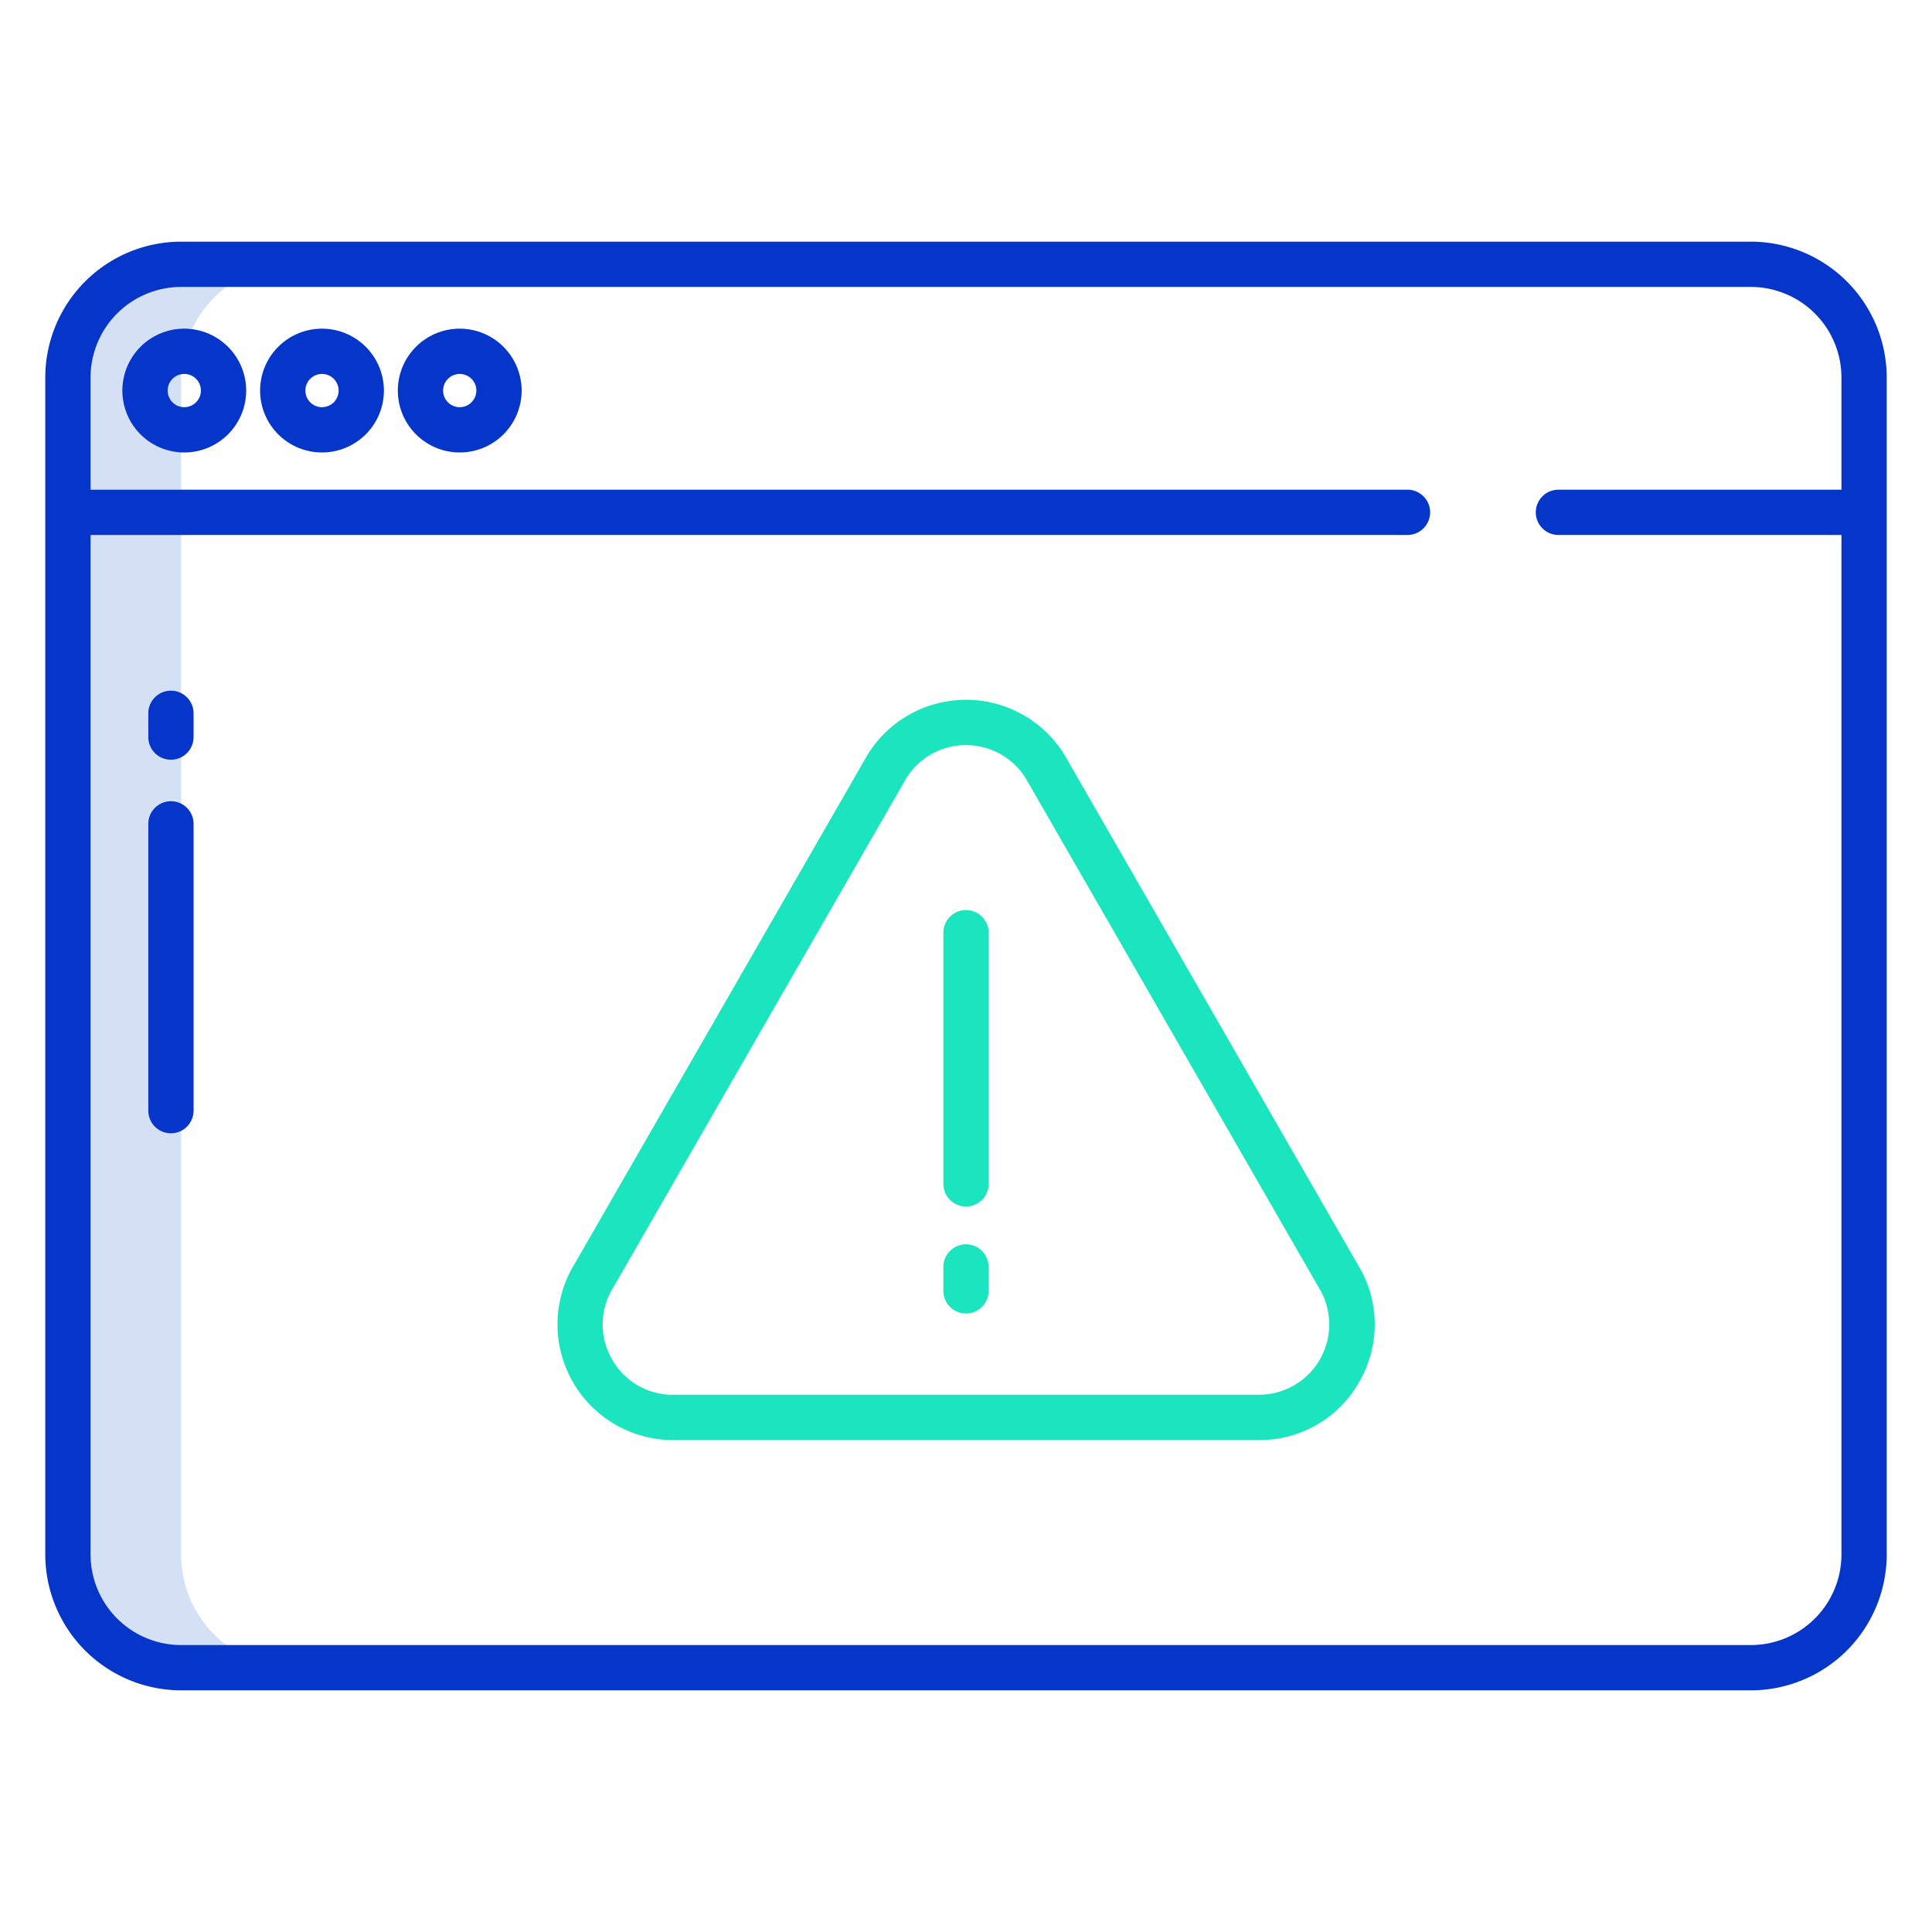 <svg xmlns="http://www.w3.org/2000/svg" id="Layer_1" height="512" viewBox="0 0 512 512" width="512" data-name="Layer 1"><path d="m48 411.96v-311.92a30 30 0 0 1 30-30h-30a30 30 0 0 0 -30 30v311.92a30 30 0 0 0 30 30h30a30 30 0 0 1 -30-30z" fill="#d4e1f4"></path><g fill="#0635c9"><path d="m464 64.042h-416a36.04 36.04 0 0 0 -36 36v311.916a36.04 36.04 0 0 0 36 36h416a36.04 36.04 0 0 0 36-36v-311.916a36.04 36.04 0 0 0 -36-36zm0 371.916h-416a24.027 24.027 0 0 1 -24-24v-270.185h349a6 6 0 0 0 0-12h-349v-29.731a24.027 24.027 0 0 1 24-24h416a24.027 24.027 0 0 1 24 24v29.731h-75a6 6 0 0 0 0 12h75v270.185a24.027 24.027 0 0 1 -24 24z"></path><path d="m48.835 87.1a16.405 16.405 0 1 0 16.405 16.4 16.424 16.424 0 0 0 -16.405-16.4zm0 20.81a4.405 4.405 0 1 1 4.405-4.41 4.41 4.41 0 0 1 -4.405 4.405z"></path><path d="m85.335 87.1a16.405 16.405 0 1 0 16.405 16.4 16.424 16.424 0 0 0 -16.405-16.4zm0 20.81a4.405 4.405 0 1 1 4.405-4.41 4.41 4.41 0 0 1 -4.405 4.405z"></path><path d="m121.835 87.1a16.405 16.405 0 1 0 16.405 16.4 16.424 16.424 0 0 0 -16.405-16.4zm0 20.81a4.405 4.405 0 1 1 4.405-4.405 4.41 4.41 0 0 1 -4.405 4.4z"></path><path d="m45.3 183.038a6 6 0 0 0 -6 6v6.295a6 6 0 0 0 12 0v-6.295a6 6 0 0 0 -6-6z"></path><path d="m45.3 212.333a6 6 0 0 0 -6 6v76a6 6 0 0 0 12 0v-76a6 6 0 0 0 -6-6z"></path></g><path d="m360.405 365.862a30.268 30.268 0 0 0 -.719-30.985l-77.563-134.8q-.052-.091-.108-.18a30.646 30.646 0 0 0 -52.03 0q-.055.089-.108.18l-77.563 134.8a30.646 30.646 0 0 0 26.073 46.752h155.226a30.268 30.268 0 0 0 26.792-15.767zm-198.319-5.826a18.417 18.417 0 0 1 .472-18.908c.037-.059.073-.119.108-.179l77.557-134.787a18.646 18.646 0 0 1 31.554 0l77.557 134.787c.035.06.071.12.108.179a18.646 18.646 0 0 1 -15.829 28.5h-155.226a18.418 18.418 0 0 1 -16.301-9.592z" fill="#1ae5be"></path><path d="m256 241.177a6 6 0 0 0 -6 6v66.567a6 6 0 0 0 12 0v-66.567a6 6 0 0 0 -6-6z" fill="#1ae5be"></path><path d="m256 329.76a6 6 0 0 0 -6 6v6.327a6 6 0 0 0 12 0v-6.327a6 6 0 0 0 -6-6z" fill="#1ae5be"></path></svg>
